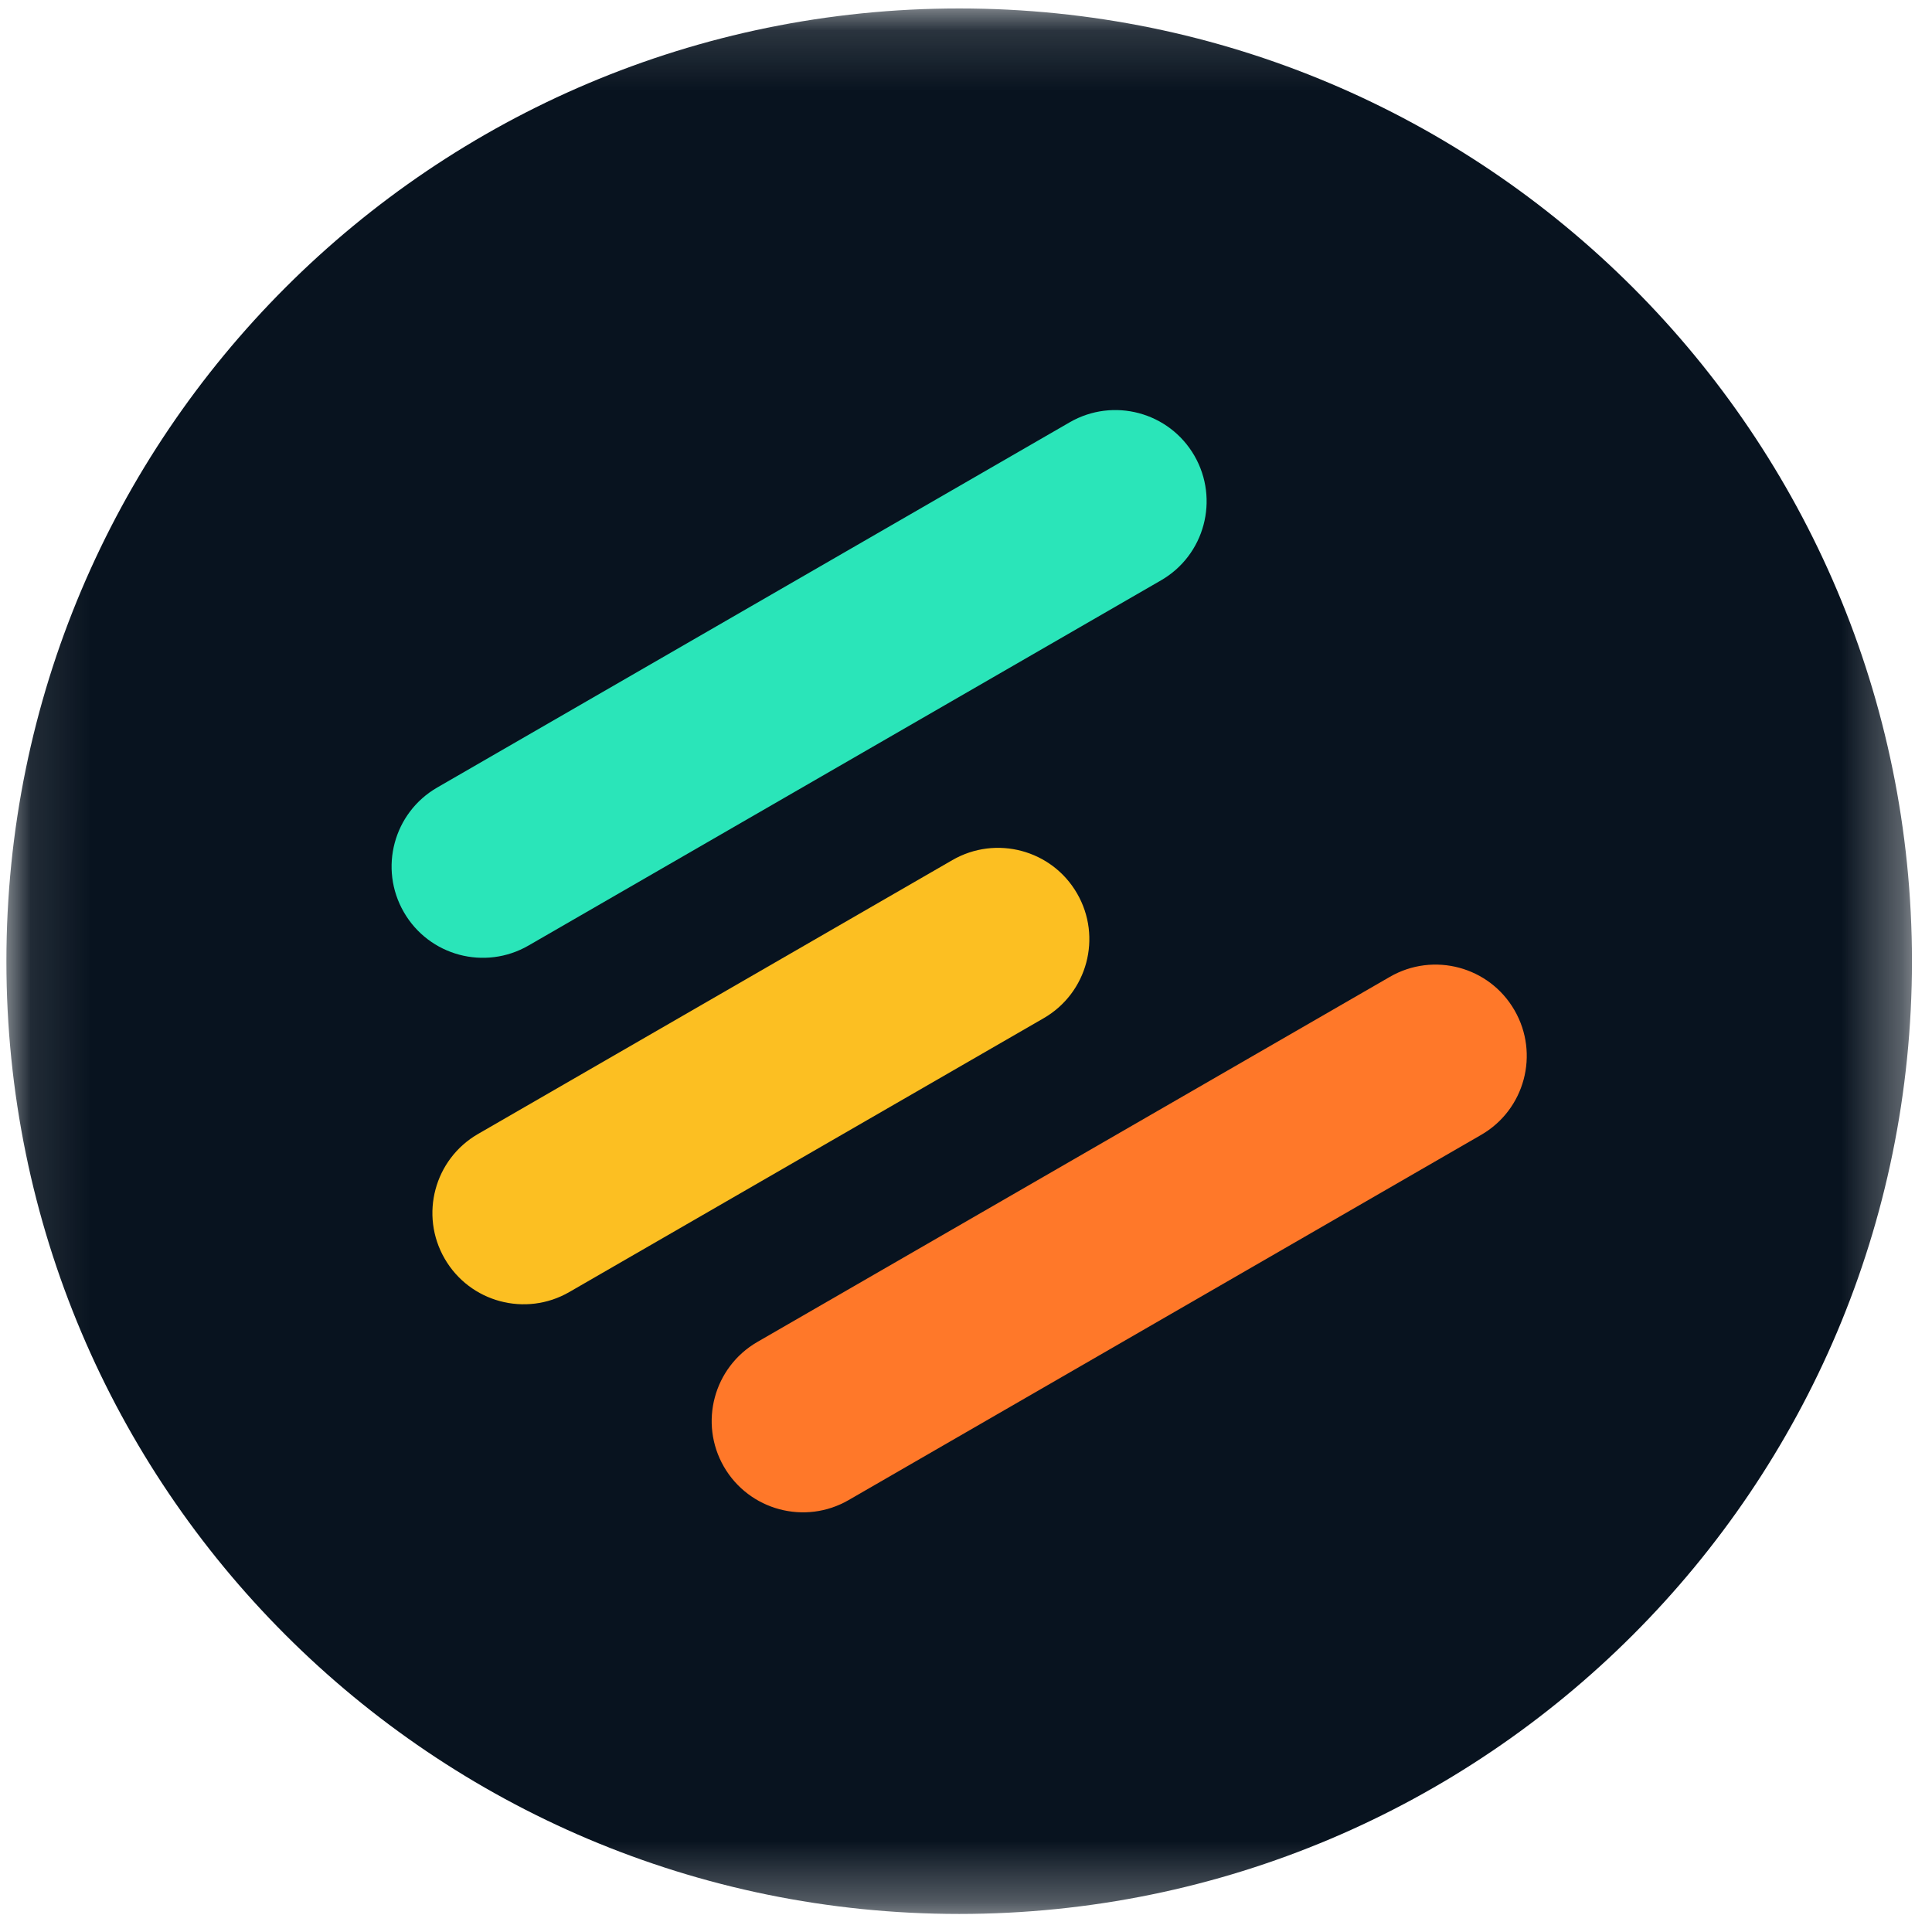 <svg width="32" height="32" viewBox="0 0 32 32" fill="none" xmlns="http://www.w3.org/2000/svg">
<g clip-path="url(#clip0_2968_75668)">
<mask id="mask0_2968_75668" style="mask-type:luminance" maskUnits="userSpaceOnUse" x="0" y="0" width="32" height="32">
<path d="M31.668 0.14H0.106V31.701H31.668V0.14Z" fill="white"/>
</mask>
<g mask="url(#mask0_2968_75668)">
<path d="M15.887 31.701C24.602 31.701 31.668 24.636 31.668 15.921C31.668 7.205 24.602 0.14 15.887 0.14C7.172 0.14 0.106 7.205 0.106 15.921C0.106 24.636 7.172 31.701 15.887 31.701Z" fill="#08131F"/>
<path d="M23.02 16.18L12.544 22.227C11.821 22.645 11.573 23.57 11.99 24.293C12.408 25.016 13.333 25.264 14.056 24.846L24.531 18.798C25.255 18.381 25.503 17.456 25.085 16.733C24.668 16.009 23.743 15.762 23.02 16.18Z" fill="#FF7829"/>
<path d="M15.774 14.246L7.918 18.782C7.195 19.199 6.947 20.124 7.365 20.847C7.782 21.57 8.707 21.818 9.43 21.4L17.286 16.865C18.01 16.447 18.258 15.522 17.84 14.799C17.423 14.076 16.498 13.828 15.774 14.246Z" fill="#FCBF22"/>
<path d="M17.717 6.995L7.243 13.043C6.519 13.46 6.271 14.385 6.689 15.108C7.106 15.832 8.031 16.079 8.754 15.661L19.229 9.613C19.953 9.196 20.2 8.271 19.783 7.548C19.365 6.825 18.441 6.577 17.717 6.995Z" fill="#2AE5B9"/>
</g>
</g>
<defs>
<clipPath id="clip0_2968_75668">
<rect width="32" height="32" fill="white"/>
</clipPath>
</defs>
</svg>
